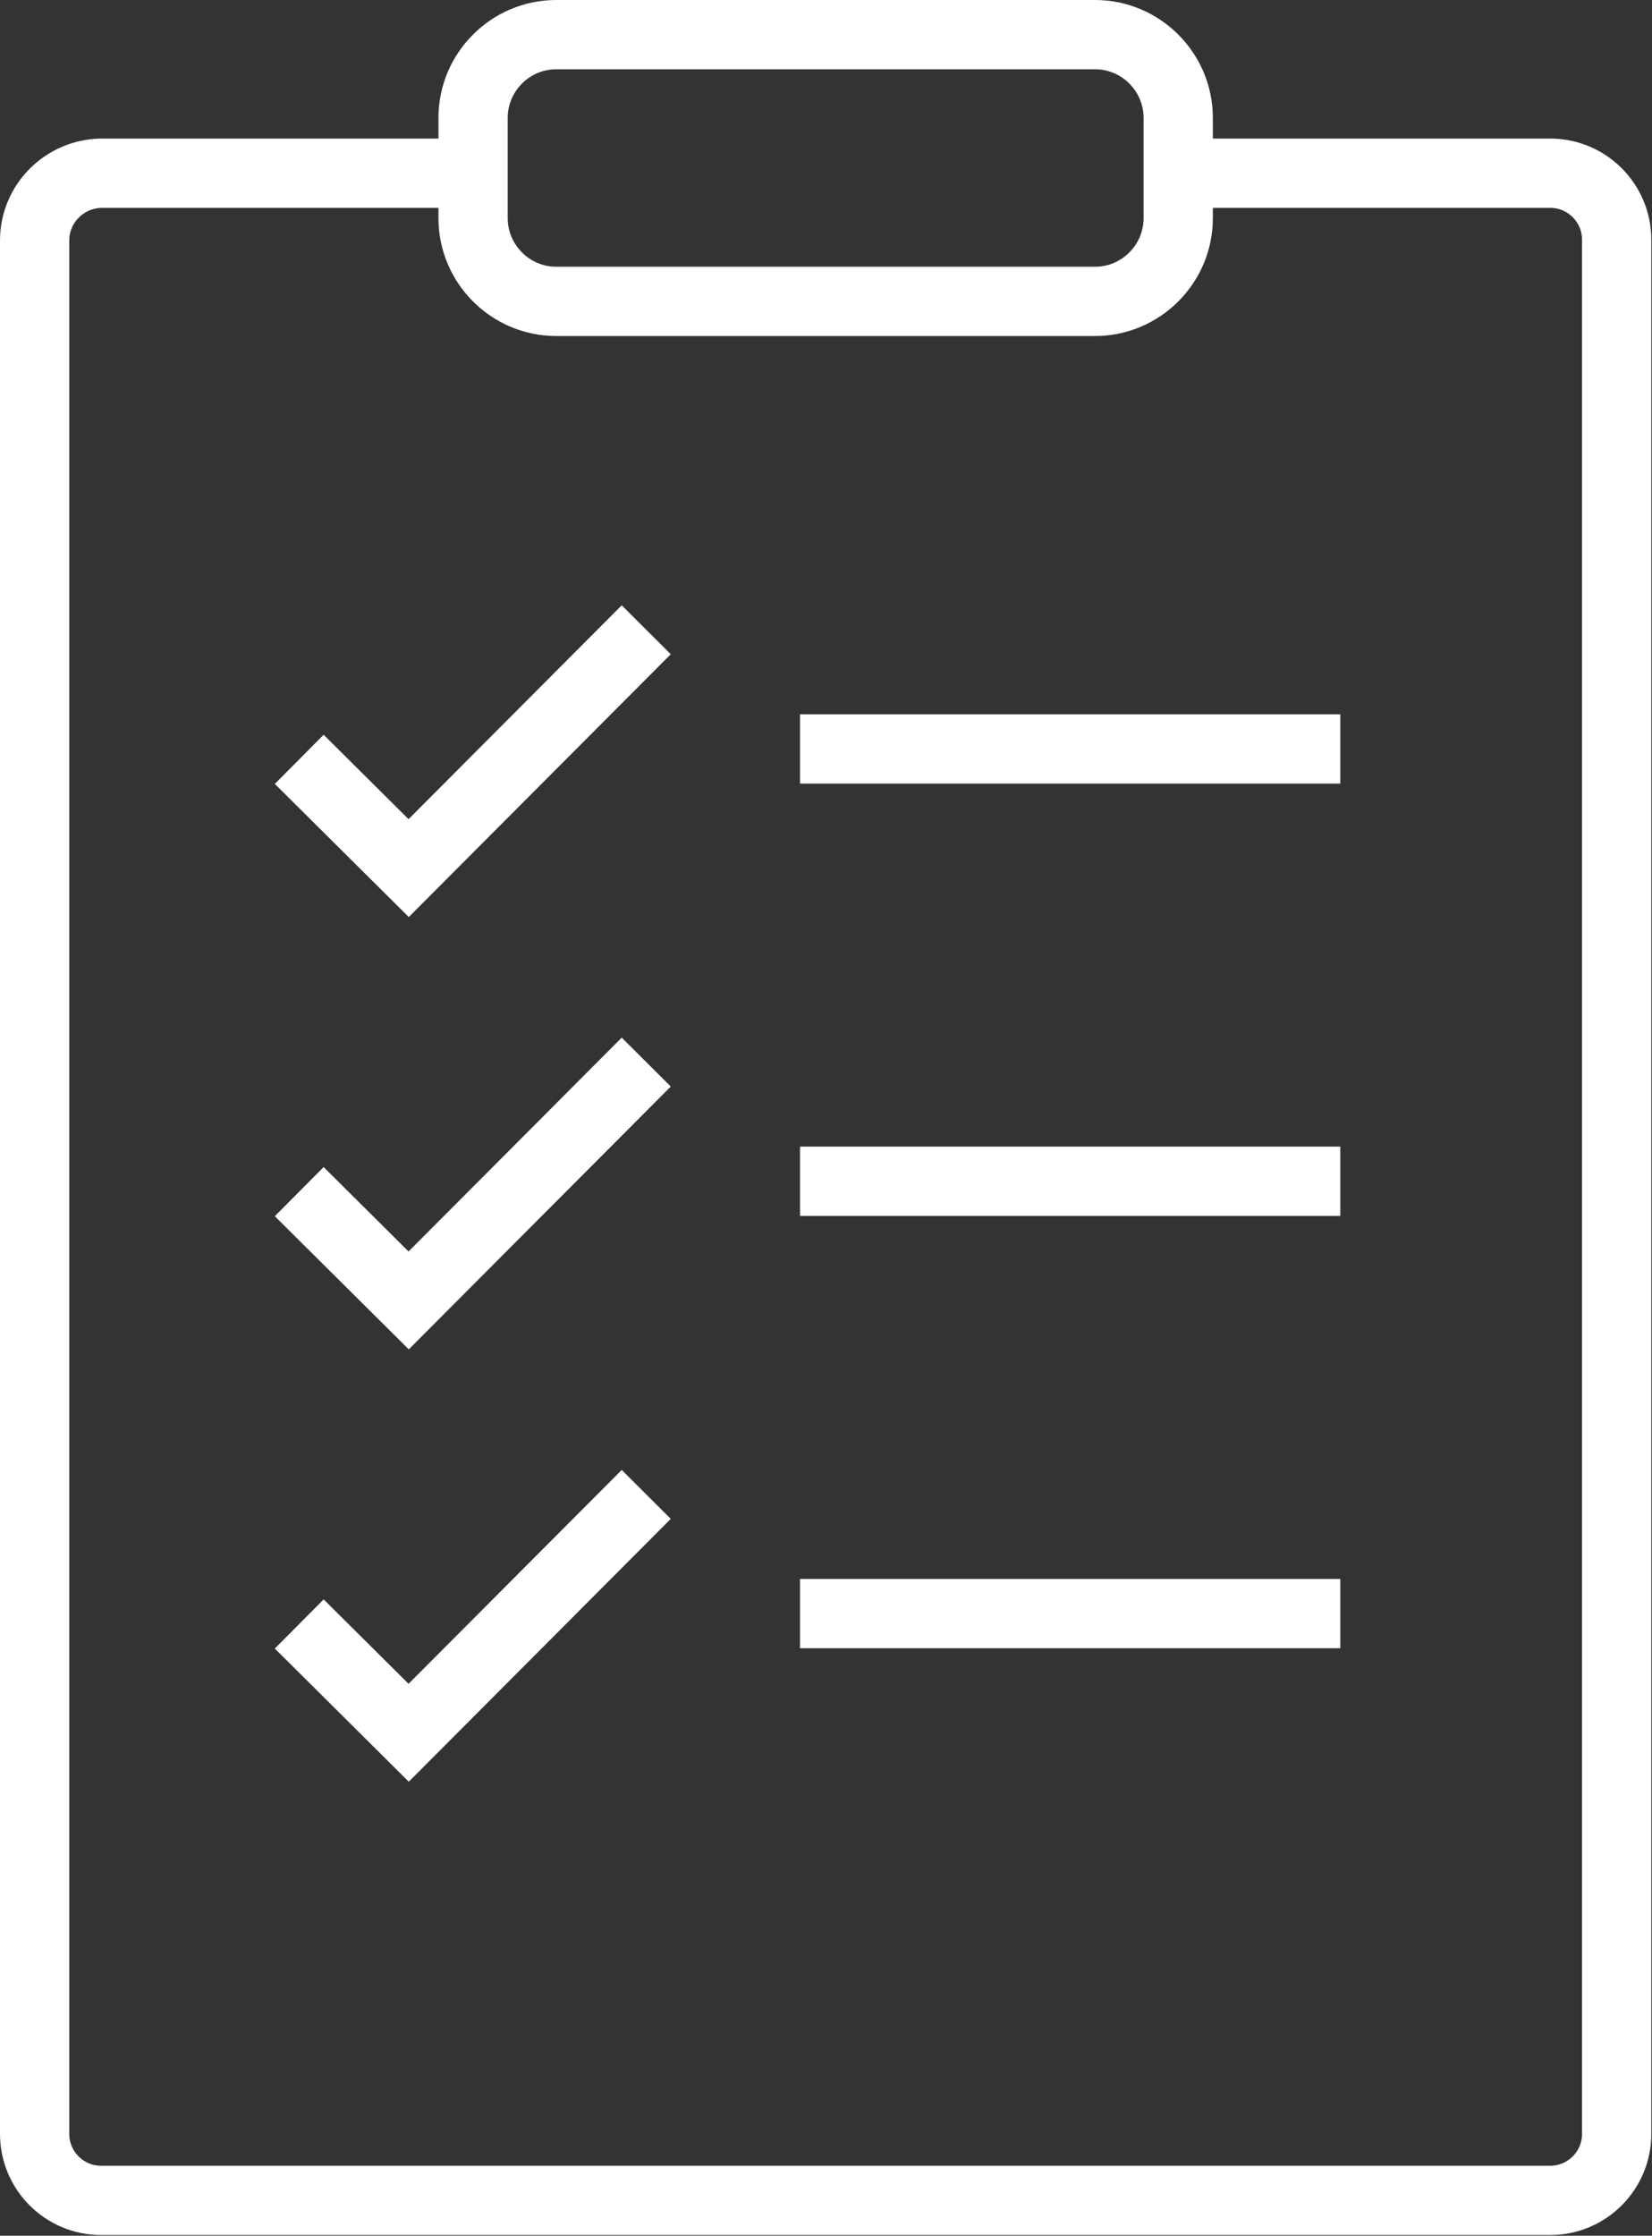 <?xml version="1.0" encoding="utf-8"?>
<!-- Generator: Adobe Illustrator 25.4.1, SVG Export Plug-In . SVG Version: 6.00 Build 0)  -->
<svg version="1.1" id="Layer_2_00000093874693872208244680000011720791481575141028_"
	 xmlns="http://www.w3.org/2000/svg" xmlns:xlink="http://www.w3.org/1999/xlink" x="0px" y="0px" viewBox="0 0 238.5 322.7"
	 style="enable-background:new 0 0 238.5 322.7;" xml:space="preserve">
<rect x="0" y="0" width="238.5" height="322.7" fill="#333333" stroke="none"/>
<style type="text/css">
	.st0{fill:none;stroke:#FFFFFF;stroke-width:10;stroke-miterlimit:10;}
</style>
<g>
	<path class="st0" d="M172.1,25h51.7c5.3,0,9.6,4.3,9.6,9.6V308c0,5.3-4.3,9.6-9.6,9.6H14.6c-5.3,0-9.6-4.3-9.6-9.6V34.7
		c0-5.3,4.3-9.6,9.6-9.7h51.9"/>
	<path class="st0" d="M80.3,5h77.8c6.6,0,12,5.4,12,12v14.5c0,6.6-5.4,12-12,12H80.3c-6.6,0-12-5.4-12-12V17
		C68.3,10.4,73.7,5,80.3,5z"/>
	<polyline class="st0" points="43.2,109.6 59,125.3 93.3,90.9 	"/>
	<polyline class="st0" points="43.2,172 59,187.7 93.3,153.3 	"/>
	<polyline class="st0" points="43.2,234.4 59,250.1 93.3,215.7 	"/>
	<line class="st0" x1="115.5" y1="108.1" x2="193.5" y2="108.1"/>
	<line class="st0" x1="115.5" y1="170.5" x2="193.5" y2="170.5"/>
	<line class="st0" x1="115.5" y1="232.9" x2="193.5" y2="232.9"/>
</g>
</svg>
